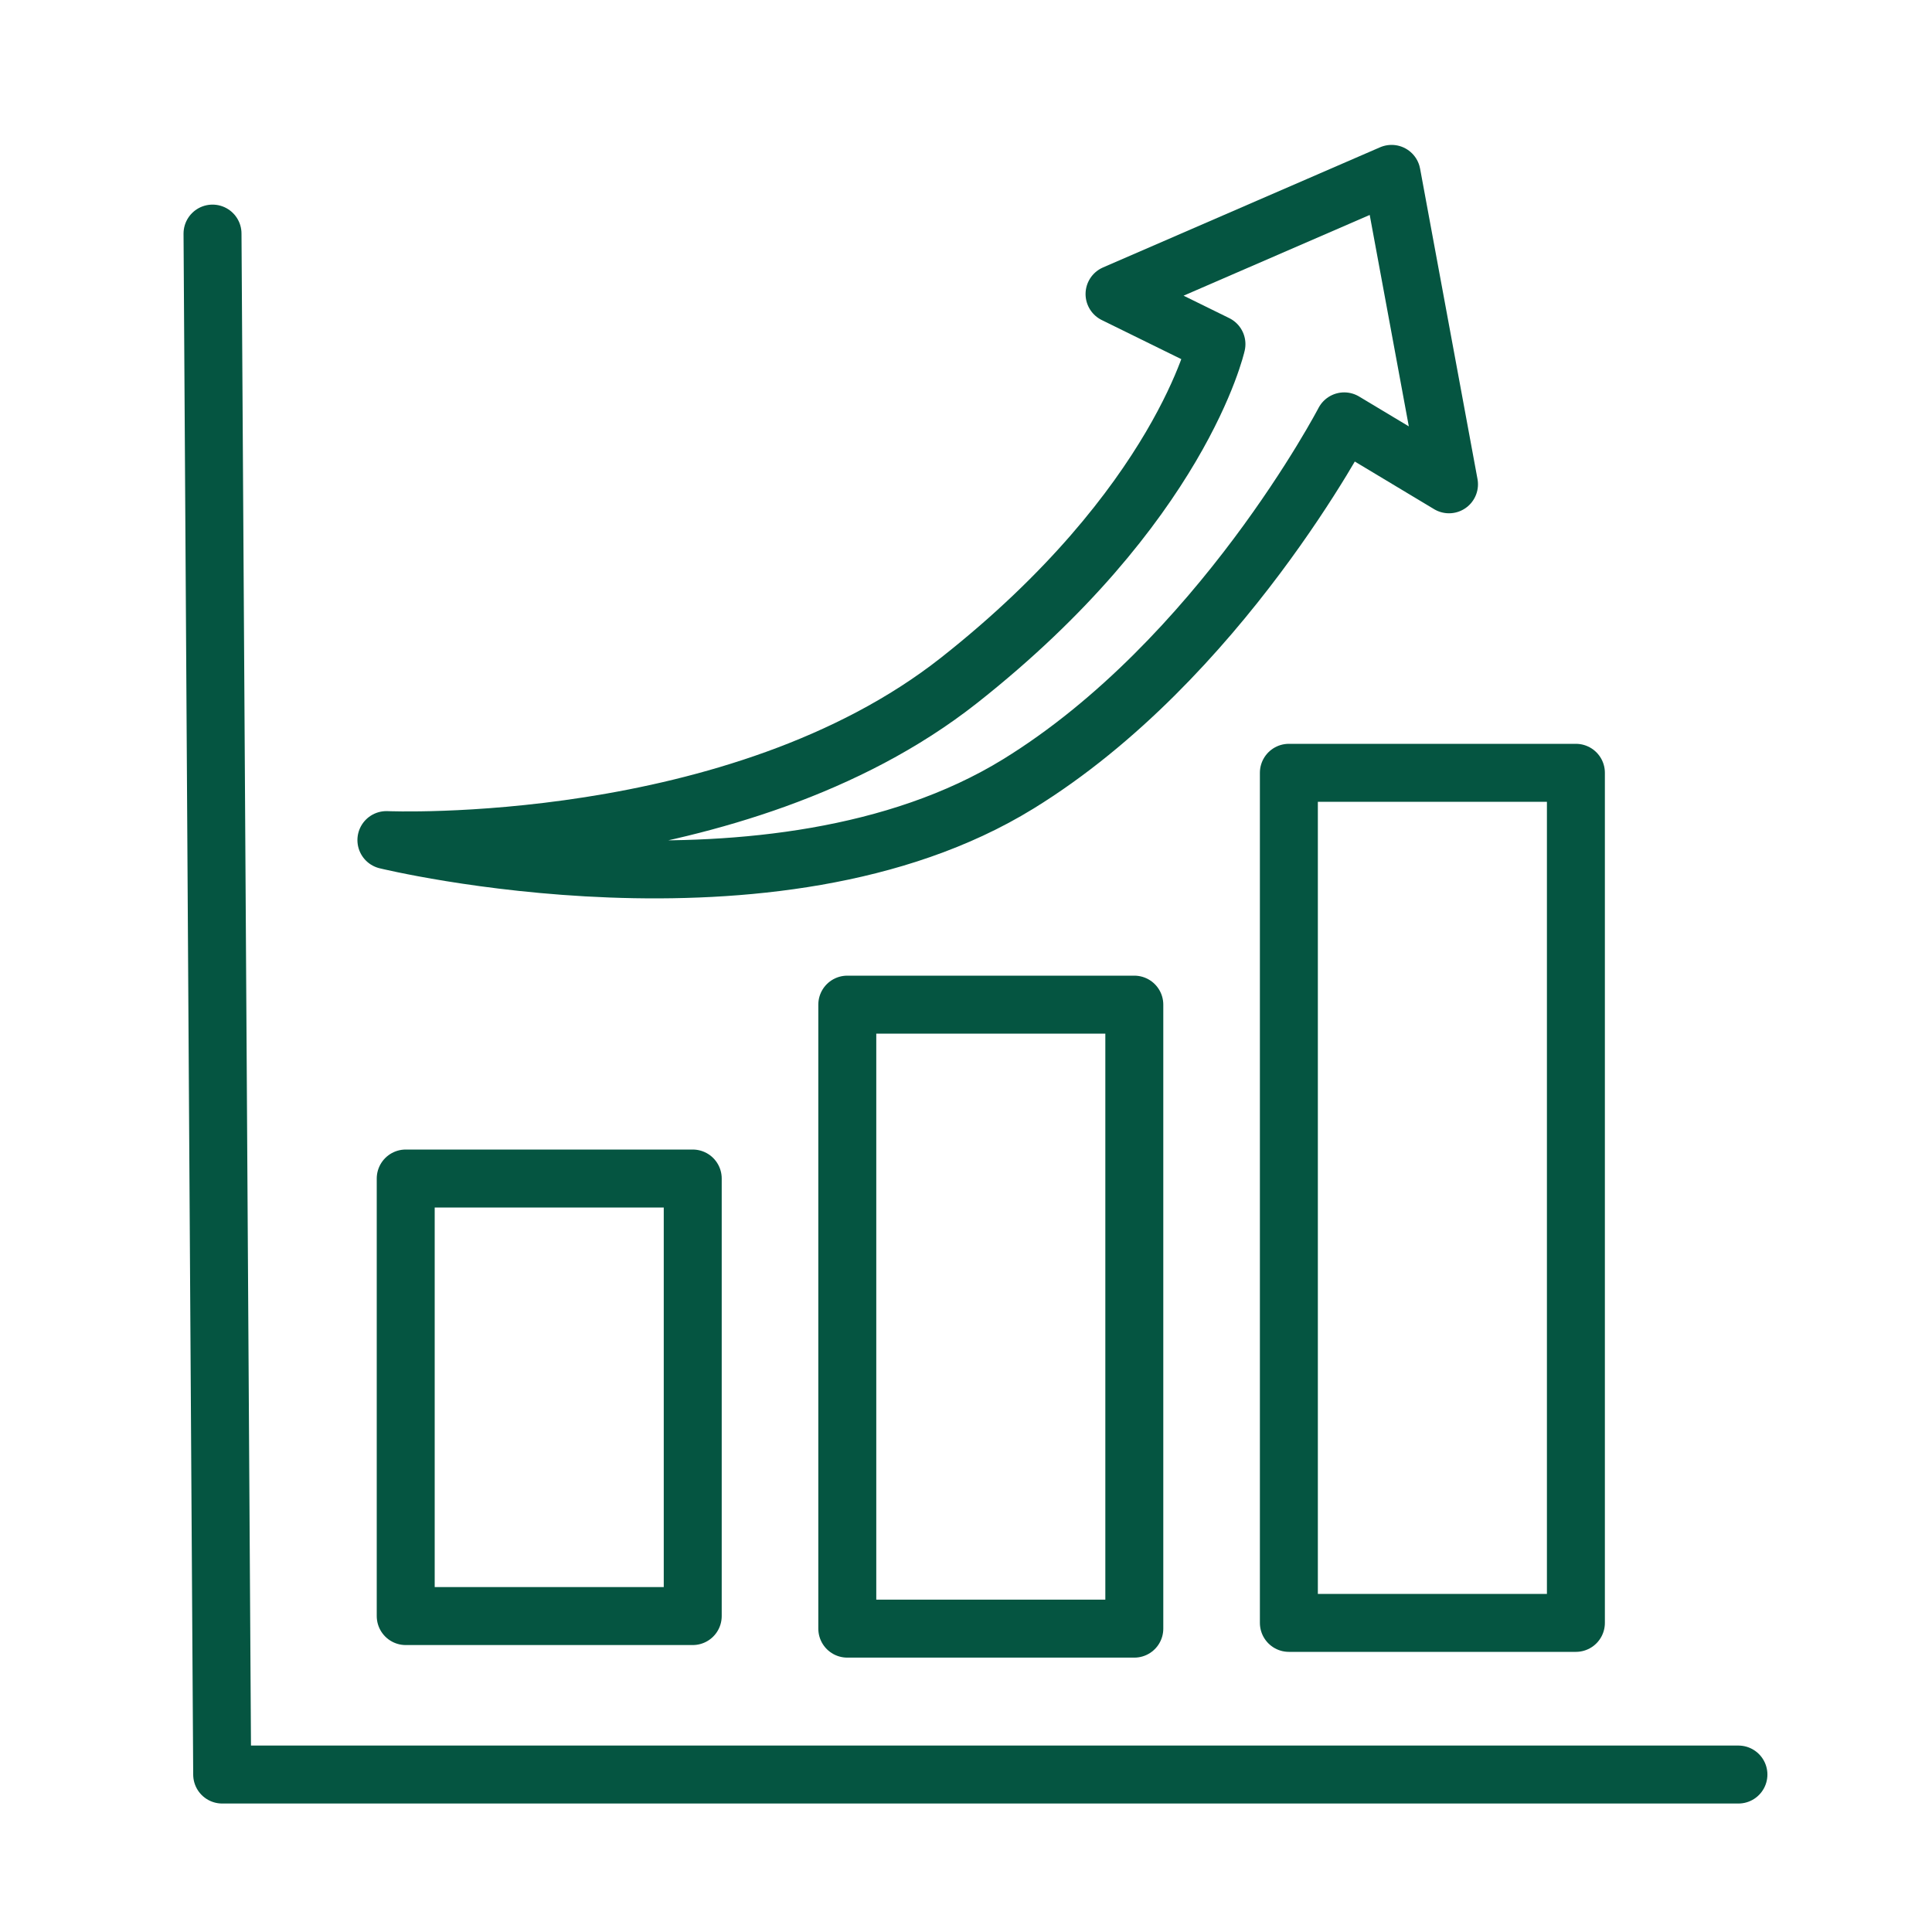 <?xml version="1.0" encoding="UTF-8"?>
<svg width="120px" height="120px" viewBox="0 0 120 120" version="1.1" xmlns="http://www.w3.org/2000/svg" xmlns:xlink="http://www.w3.org/1999/xlink">
    <title>investment_icon</title>
    <g id="Page-1" stroke="none" stroke-width="1" fill="none" fill-rule="evenodd" stroke-linecap="round" stroke-linejoin="round">
        <g id="1536w_WEM_15k_EN" transform="translate(-80, -2682)" stroke="#055541" stroke-width="3.6">
            <g id="Group-16" transform="translate(80, 2268)">
                <g id="Group-8" transform="translate(0, 405)">
                    <g id="investment_icon" transform="translate(13.2, 19.8)">
                        <g id="Group-11" transform="translate(-0, 0)">
                            <g id="Group-5" transform="translate(0, 3.709)">
                                <polyline id="Stroke-1" points="0 -4.6021853e-16 0.6 95.711 94.777 95.711"></polyline>
                            </g>
                            <polygon id="Stroke-6" points="12 89.577 29.827 89.577 29.827 62.4 12 62.4"></polygon>
                            <polygon id="Stroke-7" points="39.427 90.358 57.254 90.358 57.254 51.6 39.427 51.6"></polygon>
                            <polygon id="Stroke-8" points="66.854 90 84.682 90 84.682 37.2 66.854 37.2"></polygon>
                            <path d="M10.8,41.38 C10.8,41.38 32.595,42.316 46.361,31.464 C60.127,20.613 62.356,10.574 62.356,10.574 L56.026,7.463 L73.234,0 L76.8,19.281 L70.291,15.372 C70.291,15.372 62.576,30.179 50.047,37.891 C34.831,47.257 10.8,41.38 10.8,41.38 Z" id="Stroke-9"></path>
                        </g>
                    </g>
                </g>
            </g>
        </g>
    </g>
</svg>